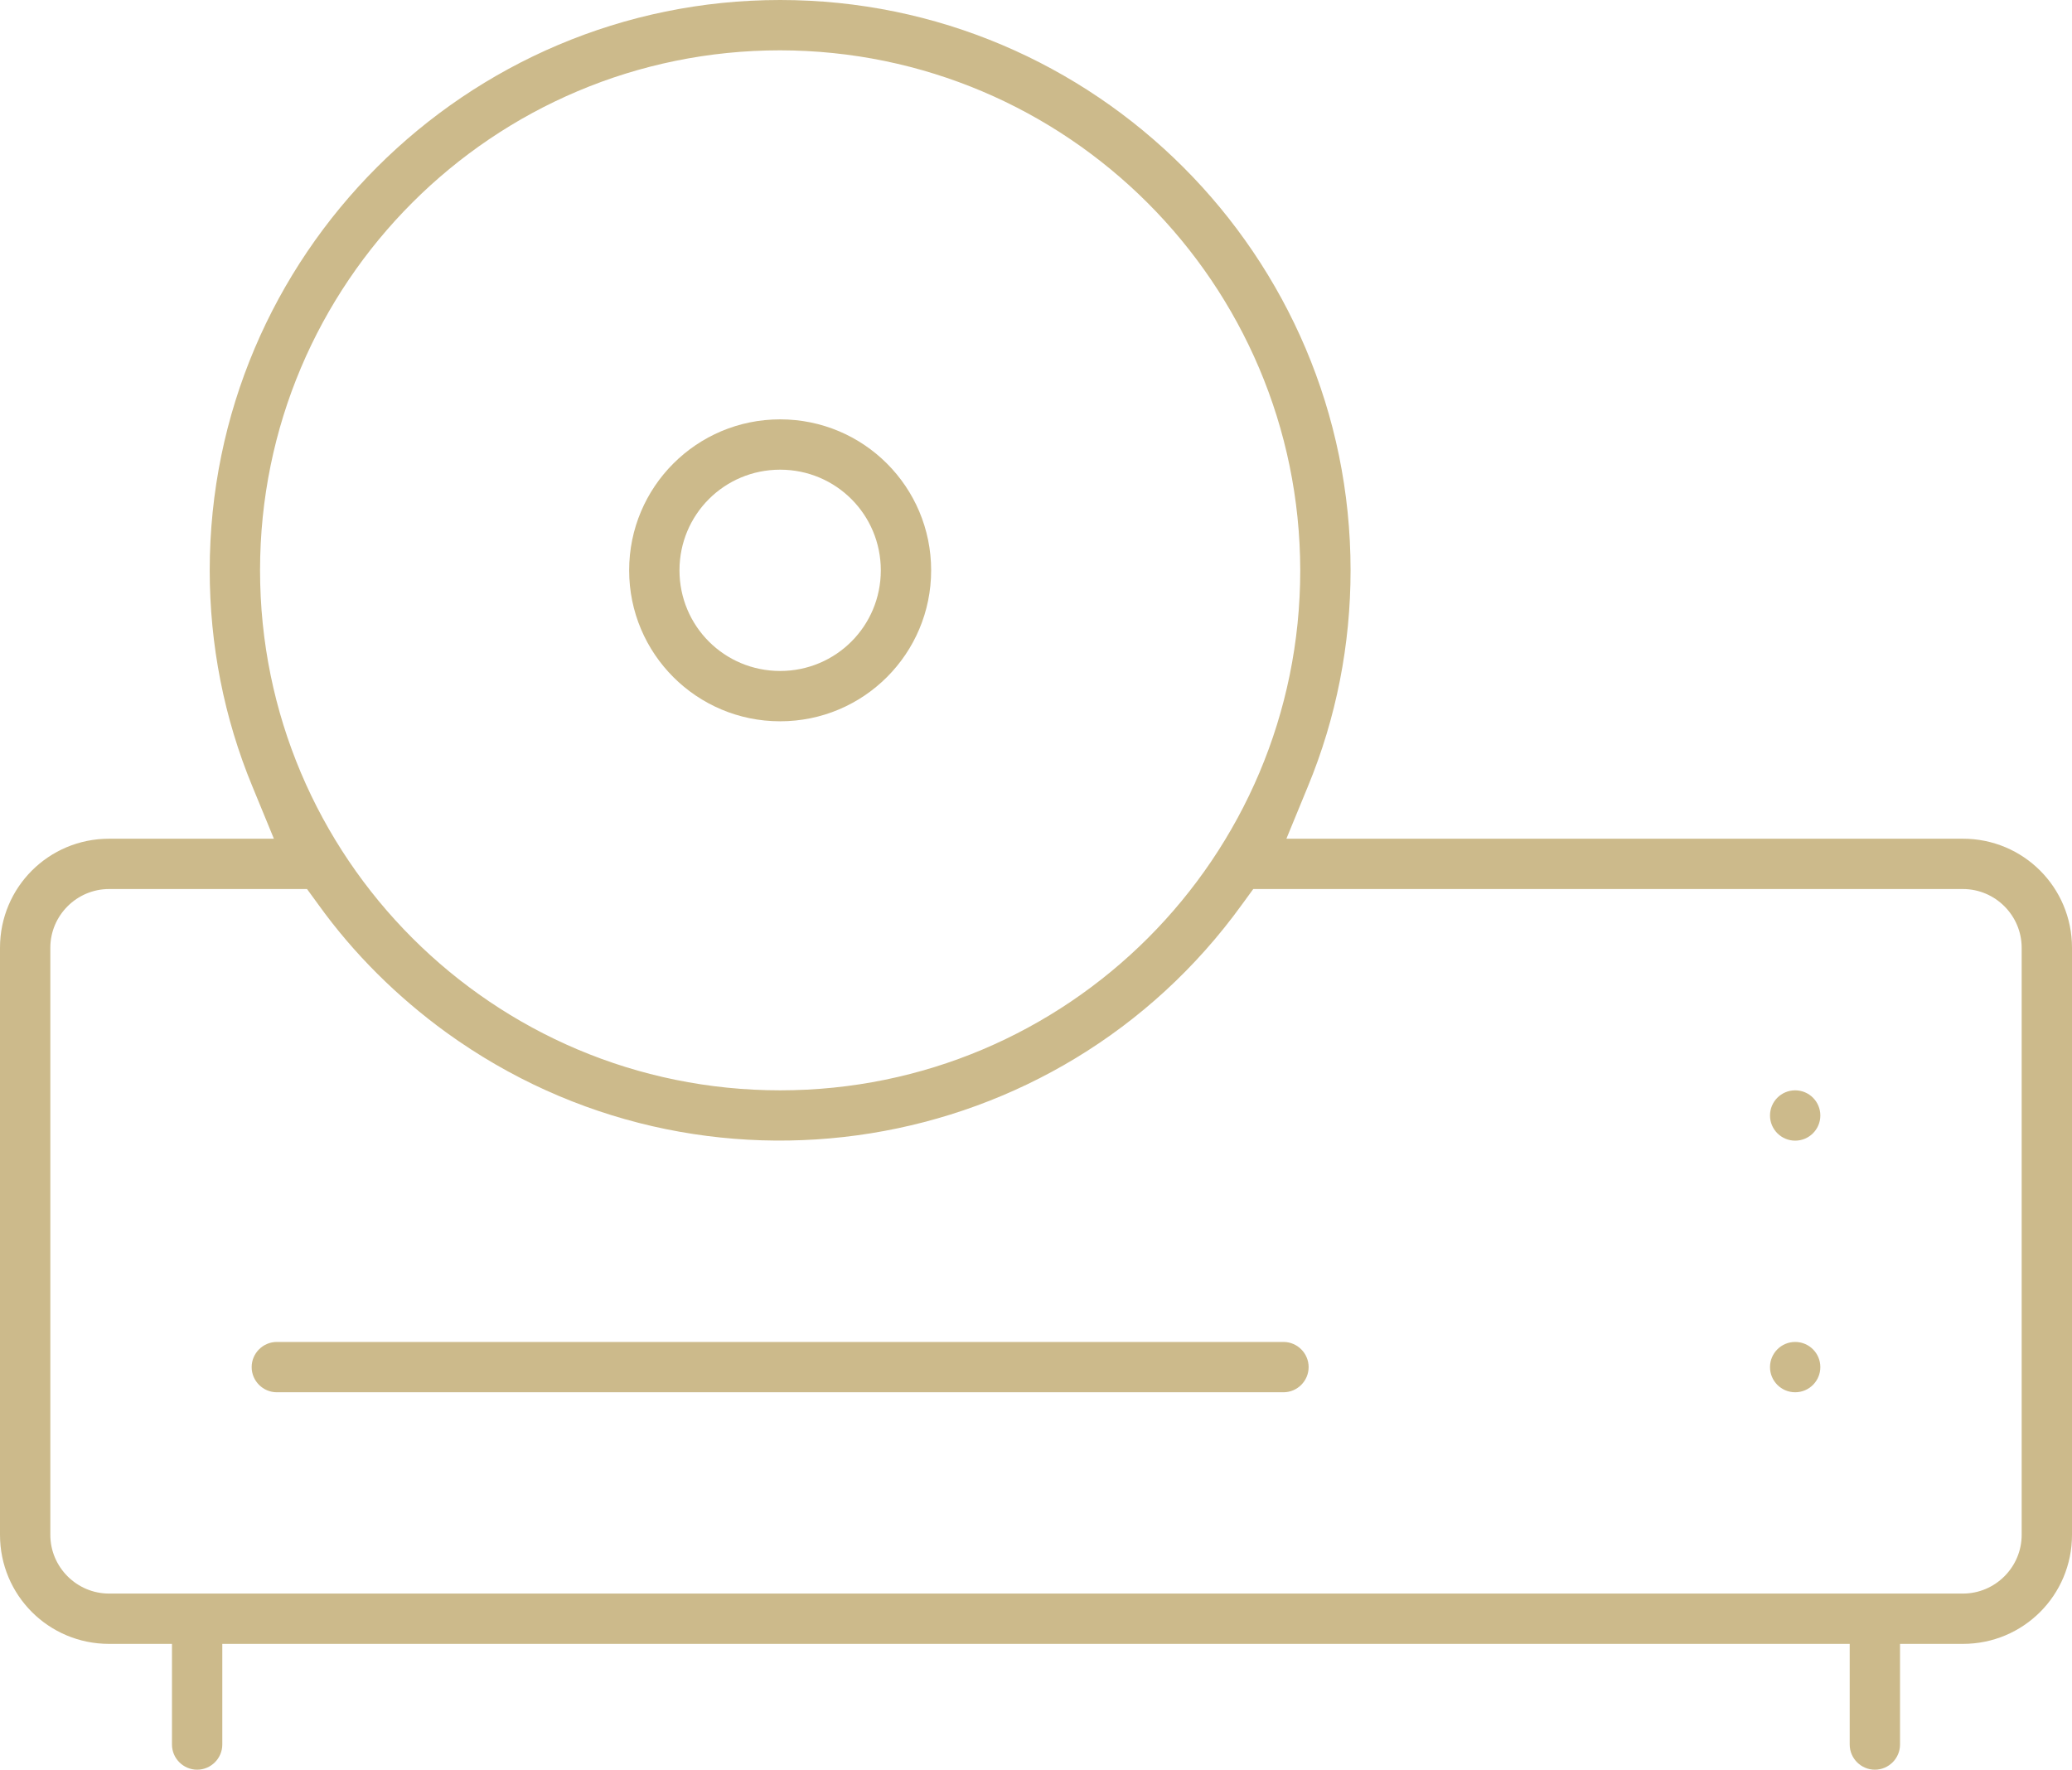 <?xml version="1.0" encoding="utf-8"?>
<!-- Generator: Adobe Illustrator 24.3.0, SVG Export Plug-In . SVG Version: 6.00 Build 0)  -->
<svg version="1.1" id="Calque_1" xmlns="http://www.w3.org/2000/svg" xmlns:xlink="http://www.w3.org/1999/xlink" x="0px" y="0px"
	 viewBox="0 0 494 422" style="enable-background:new 0 0 494 422;" xml:space="preserve">
<style type="text/css">
	.st0{fill:#CCBA8B;}
</style>
<g id="Calque_2_1_">
	<g id="Capa_1">
		<path class="st0" d="M186,172c-19.9,0-36-16.1-36-36s16.1-36,36-36s36,16.1,36,36S205.9,172,186,172z M186,112
			c-13.3,0-24,10.7-24,24s10.7,24,24,24s24-10.7,24-24S199.3,112,186,112z"/>
		<path class="st0" d="M447,422c-3.3,0-6-2.7-6-6v-24H53v24c0,3.3-2.7,6-6,6s-6-2.7-6-6v-24H26c-14.4,0-26-11.6-26-26l0,0V226
			c0-14.4,11.6-26,26-26h39.3l-5.1-12.4C53.4,171.2,50,153.7,50,136C50,61,111,0,186,0s136,61,136,136c0,17.7-3.4,35.2-10.2,51.6
			l-5.1,12.4H468c14.4,0,26,11.6,26,26v140c0,14.4-11.6,26-26,26l0,0h-15v24C453,419.3,450.3,422,447,422z M26,212
			c-7.7,0-14,6.3-14,14v140c0,7.7,6.3,14,14,14h442c7.7,0,14-6.3,14-14V226c0-7.7-6.3-14-14-14H298.8l-2.7,3.7
			c-43.9,60.8-128.9,74.5-189.7,30.5c-11.7-8.5-22.1-18.8-30.5-30.5l-2.7-3.7H26z M186,12C117.5,12,62,67.5,62,136s55.5,124,124,124
			s124-55.5,124-124C309.9,67.6,254.4,12.1,186,12z"/>
		<path class="st0" d="M66,332c-3.3,0-6-2.7-6-6s2.7-6,6-6h240c3.3,0,6,2.7,6,6s-2.7,6-6,6H66z"/>
		<circle class="st0" cx="428" cy="326" r="6"/>
		<circle class="st0" cx="428" cy="266" r="6"/>
	</g>
</g>
</svg>
